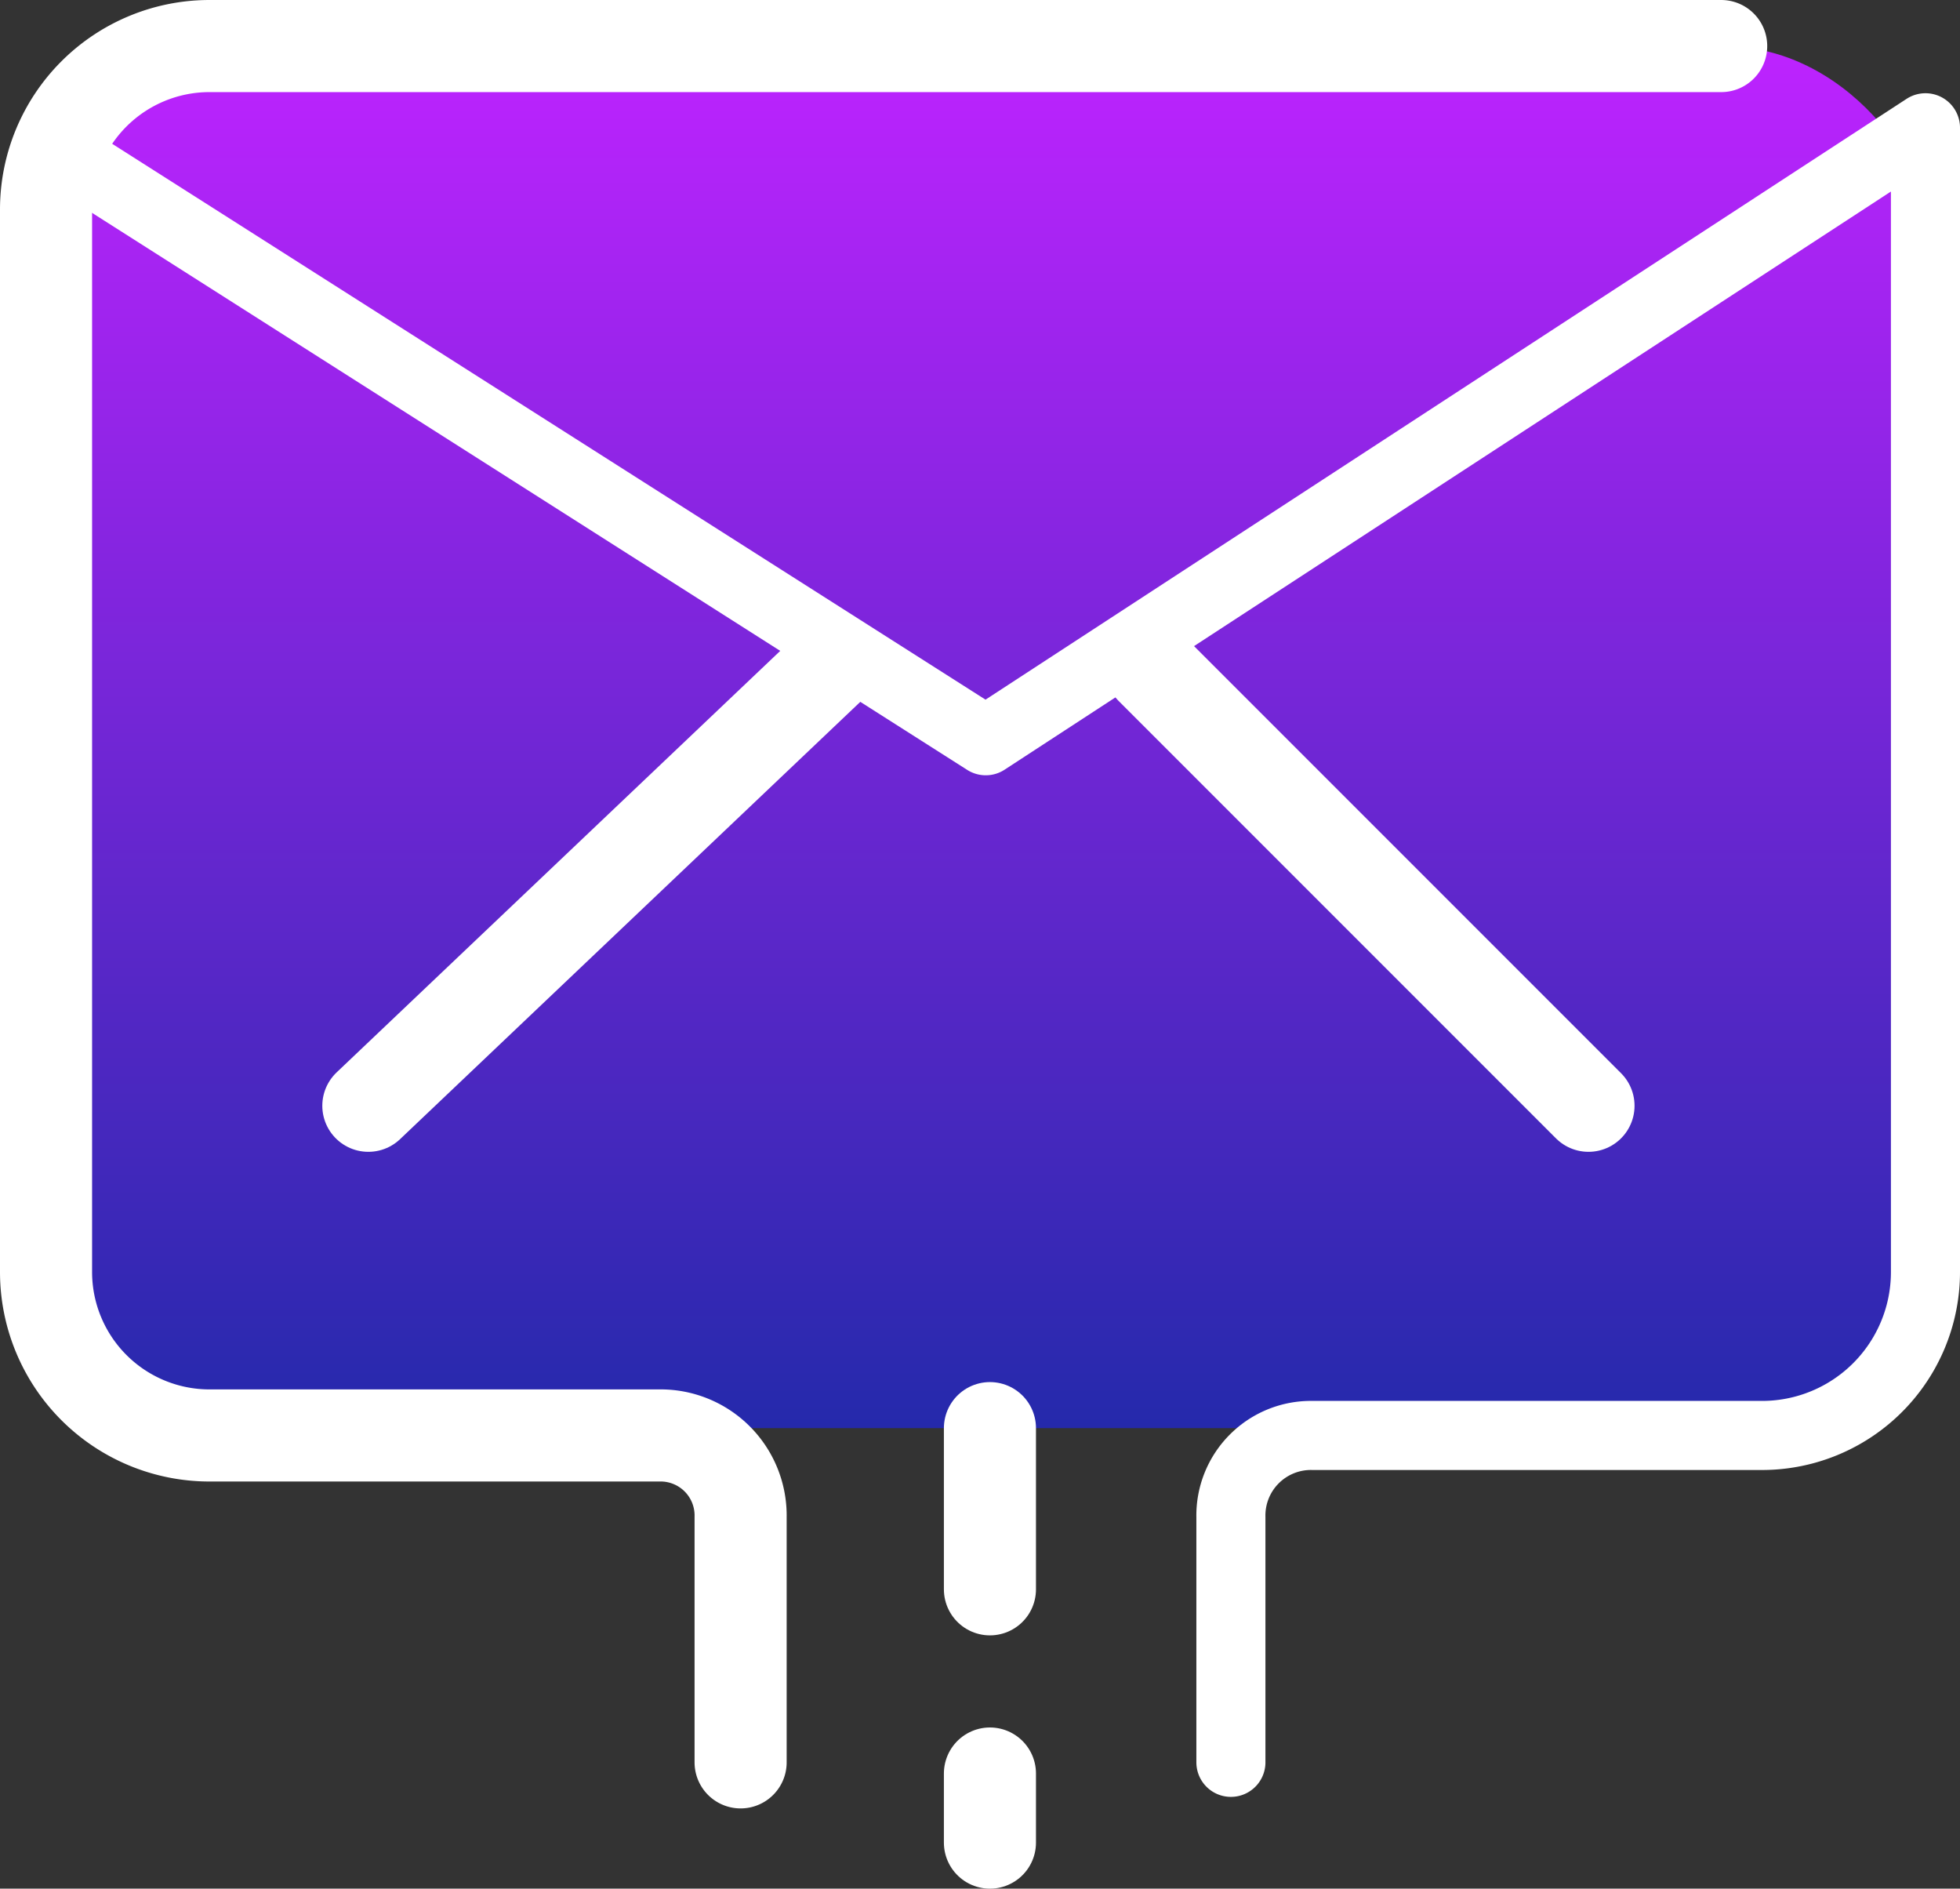 <svg xmlns="http://www.w3.org/2000/svg" xmlns:xlink="http://www.w3.org/1999/xlink" width="85.137" height="82.023" viewBox="0 0 85.137 82.023"><rect x="0" y="0" width="85.137" height="82.023" fill="#333333" stroke="none"/><defs><linearGradient id="linear-gradient" x1="0.5" x2="0.5" y2="1" gradientUnits="objectBoundingBox"><stop offset="0" stop-color="#be23ff"></stop><stop offset="1" stop-color="#2429ab"></stop></linearGradient></defs><g id="_8-Email-sent" data-name="8-Email-sent" transform="translate(1683 414.023)"><rect id="Rectangle_133" data-name="Rectangle 133" width="82" height="60" rx="9" transform="translate(-1681 -412)" fill="url(#linear-gradient)"></rect><g id="Groupe_1001" data-name="Groupe 1001" transform="translate(-1681 -412.023)"><path id="Trac&#xE9;_324" data-name="Trac&#xE9; 324" d="M2,5.775,41.043,30.621,81.862,4V53.692a7.1,7.1,0,0,1-7.1,7.1H55.241a3.477,3.477,0,0,0-3.549,3.549V74.988" transform="translate(-0.225 -0.451)" fill="none" stroke="#fff" stroke-linecap="round" stroke-linejoin="round" stroke-width="3"></path><path id="Trac&#xE9;_325" data-name="Trac&#xE9; 325" d="M73.763,2H8.1A7.1,7.1,0,0,0,1,9.1V55.241a7.1,7.1,0,0,0,7.1,7.1H27.621a3.477,3.477,0,0,1,3.549,3.549V76.538" transform="translate(-1 -2)" fill="none" stroke="#fff" stroke-linecap="round" stroke-linejoin="round" stroke-width="4"></path><line id="Ligne_7" data-name="Ligne 7" x1="19" y1="19" transform="translate(48 27.023)" fill="none" stroke="#fff" stroke-linecap="round" stroke-linejoin="round" stroke-width="4"></line><line id="Ligne_8" data-name="Ligne 8" y1="19" x2="20" transform="translate(14 27.023)" fill="none" stroke="#fff" stroke-linecap="round" stroke-linejoin="round" stroke-width="4"></line><line id="Ligne_9" data-name="Ligne 9" y2="7" transform="translate(41 60.023)" fill="none" stroke="#fff" stroke-linecap="round" stroke-linejoin="round" stroke-width="4"></line><line id="Ligne_10" data-name="Ligne 10" y2="3" transform="translate(41 75.023)" fill="none" stroke="#fff" stroke-linecap="round" stroke-linejoin="round" stroke-width="4"></line></g></g></svg>